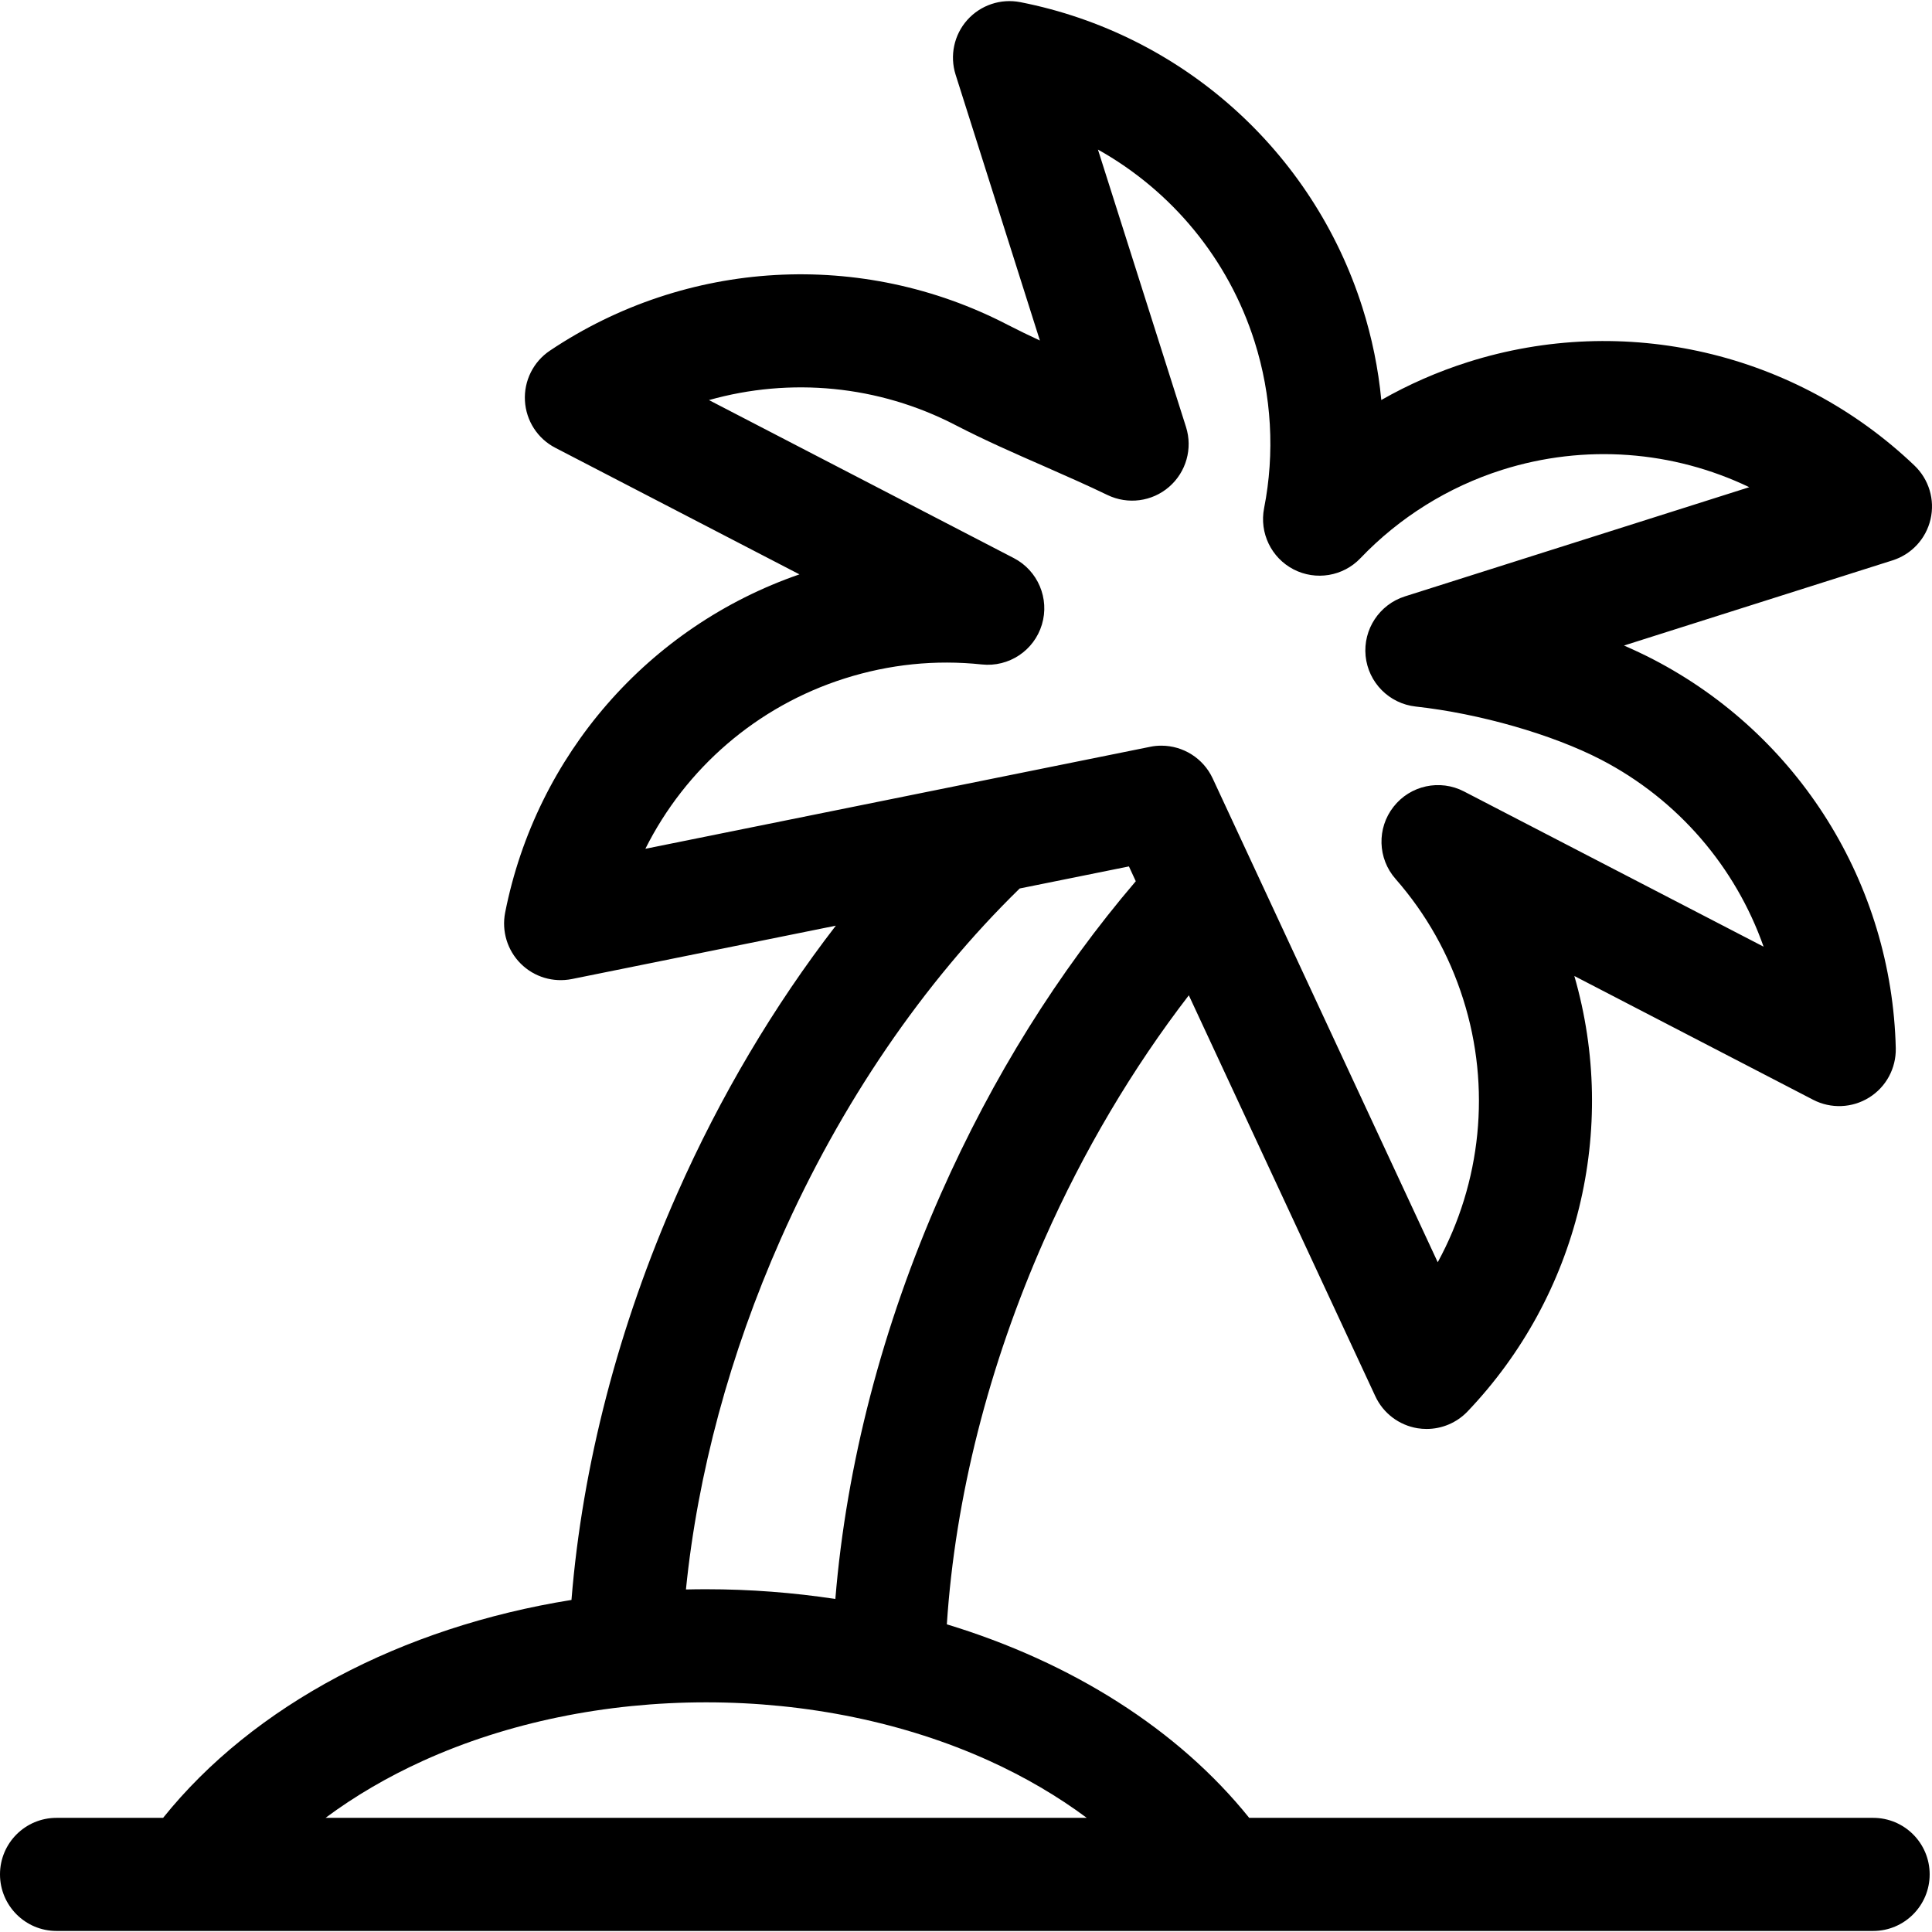 <svg width="24" height="24" viewBox="0 0 24 24" fill="none" xmlns="http://www.w3.org/2000/svg">
<g clip-path="url(#clip0_992_18632)">
<path d="M23.982 6.45C24.038 6.208 23.962 5.955 23.782 5.783C22.305 4.374 20.179 3.881 18.235 4.498C17.86 4.617 17.499 4.775 17.159 4.969C17.122 4.58 17.043 4.194 16.924 3.819C16.307 1.875 14.679 0.421 12.676 0.027C12.432 -0.021 12.182 0.063 12.016 0.248C11.851 0.433 11.796 0.692 11.871 0.928L12.918 4.23C12.78 4.166 12.646 4.101 12.516 4.034C10.705 3.095 8.527 3.219 6.831 4.356C6.625 4.494 6.507 4.731 6.521 4.979C6.535 5.227 6.678 5.449 6.899 5.563L9.931 7.135C8.055 7.783 6.661 9.381 6.275 11.337C6.23 11.568 6.303 11.806 6.469 11.971C6.635 12.137 6.873 12.208 7.104 12.162L10.383 11.499C9.615 12.494 8.947 13.618 8.413 14.826C7.684 16.472 7.234 18.205 7.099 19.875C4.99 20.213 3.15 21.182 2.026 22.582H0.702C0.314 22.582 0 22.896 0 23.284C0 23.672 0.314 23.987 0.702 23.987H23.269C23.657 23.987 23.971 23.672 23.971 23.284C23.971 22.896 23.657 22.582 23.269 22.582H15.518C14.635 21.483 13.312 20.649 11.762 20.178C11.865 18.607 12.28 16.965 12.975 15.395C13.459 14.301 14.07 13.27 14.768 12.364L17.085 17.345C17.183 17.556 17.379 17.704 17.608 17.742C17.646 17.748 17.684 17.751 17.722 17.751C17.912 17.751 18.096 17.674 18.23 17.534C19.606 16.091 20.108 14.03 19.557 12.124L22.524 13.662C22.744 13.776 23.009 13.765 23.219 13.634C23.43 13.503 23.555 13.27 23.55 13.022C23.501 10.98 22.346 9.129 20.535 8.19C20.421 8.131 20.3 8.074 20.174 8.019L23.51 6.961C23.747 6.886 23.926 6.692 23.982 6.45ZM13.5 22.582H4.044C4.404 22.314 4.811 22.075 5.258 21.872C6.305 21.398 7.521 21.147 8.772 21.147C10.023 21.147 11.239 21.398 12.286 21.872C12.733 22.075 13.14 22.314 13.5 22.582ZM11.69 14.826C10.961 16.472 10.514 18.197 10.377 19.863C9.856 19.784 9.319 19.742 8.772 19.742C8.688 19.742 8.604 19.743 8.521 19.745C8.666 18.307 9.067 16.818 9.697 15.395C10.443 13.709 11.468 12.208 12.667 11.037L14.024 10.763L14.109 10.947C13.144 12.077 12.331 13.379 11.69 14.826ZM17.451 7.409C17.135 7.51 16.932 7.818 16.964 8.148C16.997 8.479 17.257 8.741 17.587 8.777C18.379 8.864 19.283 9.123 19.889 9.437C20.847 9.934 21.56 10.772 21.908 11.76L18.187 9.832C17.887 9.676 17.519 9.756 17.311 10.022C17.102 10.288 17.113 10.665 17.336 10.918C17.717 11.353 18 11.855 18.176 12.411C18.526 13.512 18.399 14.692 17.86 15.68L15.064 9.669C14.947 9.418 14.696 9.263 14.427 9.263C14.381 9.263 14.335 9.267 14.288 9.277L8.017 10.544C8.516 9.547 9.401 8.774 10.493 8.428C11.048 8.252 11.621 8.193 12.196 8.254C12.532 8.29 12.846 8.082 12.943 7.758C13.04 7.435 12.893 7.088 12.594 6.933L8.807 4.97C9.816 4.685 10.912 4.784 11.87 5.281C12.231 5.468 12.609 5.634 12.975 5.794C13.249 5.915 13.509 6.029 13.757 6.149C14.01 6.271 14.311 6.232 14.523 6.048C14.735 5.864 14.818 5.572 14.733 5.304L13.639 1.858C14.554 2.37 15.259 3.215 15.585 4.244C15.797 4.913 15.838 5.628 15.703 6.313C15.643 6.62 15.792 6.929 16.069 7.073C16.346 7.216 16.685 7.16 16.9 6.934C17.382 6.429 17.99 6.049 18.659 5.837C19.688 5.511 20.785 5.599 21.73 6.052L17.451 7.409Z" fill="black"/>
</g>
<defs>
<clipPath id="clip0_992_18632">
<rect width="24" height="24" fill="white"/>
</clipPath>
</defs>
</svg>
